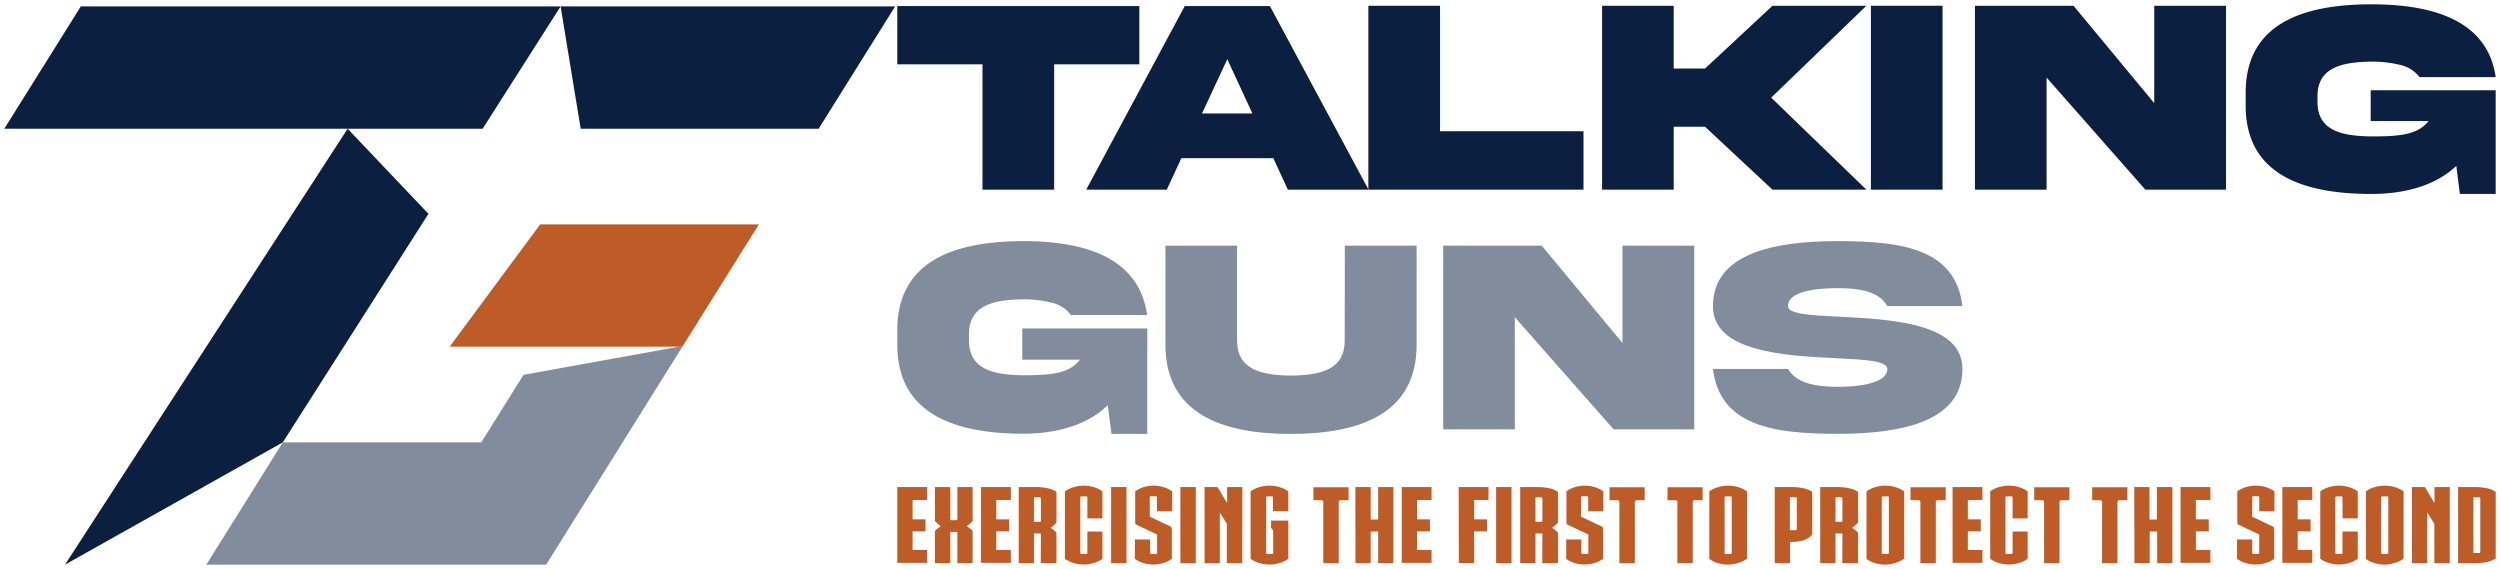 <svg xmlns="http://www.w3.org/2000/svg" id="Layer_1" data-name="Layer 1" viewBox="0 0 580 132"><defs><style>.cls-1{fill:#0b1f41;}.cls-2{fill:#818c9d;}.cls-3{fill:#bd5c27;}</style></defs><path class="cls-1" d="M274.86,1.41h19.76L317.5,44H298.78l-3.36-7.3H274.07L270.7,44H252Zm4,24.92h11.7l-5.83-12.59Z"></path><path class="cls-1" d="M334.09,1.34V30.45h33.28V44H317.46V1.34Z"></path><path class="cls-1" d="M388.3,29.41V44H371.68V1.34H388.3V15.9h7.27L411.21,1.34H433L410.92,22.65,433,44H411.21L395.57,29.41Z"></path><path class="cls-1" d="M450.67,1.34V44H434.05V1.34Z"></path><path class="cls-1" d="M499.78,1.34h16.66V44H497.72l-22.91-26V44H458.19V1.34h22.87l18.72,22.58Z"></path><path class="cls-1" d="M550,20.94h29V45h-8.31l-.83-6.52c-5,4.8-12.46,6.52-19.7,6.52C534.11,45,521,40.39,521,24.53V21.48C521,5.59,534.11,1,550.16,1c14.78,0,27,4,28.84,16.89H561.33a7.77,7.77,0,0,0-4.54-2.84,27,27,0,0,0-6.63-.75c-6.82.09-12.6,1.34-12.5,8.17v1c-.1,6.9,5.68,8.09,12.5,8.18,6.57,0,10.76-.37,13.26-3.56H550Z"></path><path class="cls-2" d="M237.17,76.2h29v24.45h-8.31L257,94c-4.95,4.88-12.47,6.63-19.7,6.63-16.06-.07-29.19-4.7-29.13-20.8V76.74C208.11,60.6,221.24,56,237.3,55.94c14.78,0,27,4,28.83,17.15H248.46a7.74,7.74,0,0,0-4.53-2.88,26.53,26.53,0,0,0-6.63-.77c-6.83.1-12.6,1.37-12.5,8.31v1c-.1,7,5.67,8.21,12.5,8.31,6.56,0,10.75-.38,13.26-3.62H237.17Z"></path><path class="cls-2" d="M312,57h16.65v22.9c.07,16.11-13.13,20.74-29.12,20.77S270.32,96,270.38,79.88V57H287V78.83c-.07,7,5.68,8.21,12.5,8.31,6.79-.1,12.56-1.3,12.47-8.31Z"></path><path class="cls-2" d="M376.41,57h16.65V99.6H374.35l-22.91-26v26H334.82V57h22.87l18.72,22.58Z"></path><path class="cls-2" d="M426.69,73.47c11.9.61,28.62,1.43,28.59,12.12,0,12.17-14,15.06-28.94,15.06S399,98.81,397.41,85.59h17.41c1.91,3.29,6.32,4.15,11.52,4.15s11.52-.86,11.52-4.15c0-1.88-5.18-2.16-11.87-2.48-11.9-.6-28.62-1.42-28.58-12.08,0-12.18,14-15.09,28.93-15.09S453.69,57.71,455.28,71H437.86c-1.91-3.36-6.32-4.15-11.52-4.15s-11.52.76-11.52,4.15C414.82,72.9,420,73.15,426.69,73.47Z"></path><path class="cls-3" d="M208.17,113h6.92v3h-3.37v4.49h3v2.79h-3v4.3h3.37v3h-6.92Z"></path><path class="cls-3" d="M220.46,120.44a.21.21,0,0,0,.24.24h1.17a.21.21,0,0,0,.24-.24V113h3.54v7.84a4.4,4.4,0,0,1-.6.64,8.47,8.47,0,0,1-.76.58c.26.18.52.36.76.56a3.7,3.7,0,0,1,.6.58v7.45h-3.54v-7a.21.21,0,0,0-.24-.24H220.7a.21.21,0,0,0-.24.24v7h-3.55v-7.45a3.79,3.79,0,0,1,.61-.58c.24-.2.49-.38.75-.56a8.34,8.34,0,0,1-.75-.58,4.5,4.5,0,0,1-.61-.64V113h3.55Z"></path><path class="cls-3" d="M227.6,113h6.92v3h-3.38v4.49h3v2.79h-3v4.3h3.38v3H227.6Z"></path><path class="cls-3" d="M241.49,124c0-.16-.08-.24-.25-.24h-1.36v6.89h-3.54V113h4a13.33,13.33,0,0,1,2.66.26,5.71,5.71,0,0,1,2.1.84v7.13a4.46,4.46,0,0,1-.61.63,8.45,8.45,0,0,1-.75.59c.26.17.51.36.75.55a4.32,4.32,0,0,1,.61.59v7.06h-3.64Zm-1.61-2.94h1.36c.17,0,.25-.08.25-.24v-5.12a.3.3,0,0,0-.34-.34h-1.27Z"></path><path class="cls-3" d="M252.27,115.42c0-.16-.09-.25-.27-.25h-1.12a.23.23,0,0,0-.26.25v12.84c0,.16.09.24.26.24H252q.27,0,.27-.24v-4.95h3.49v6.33a6.09,6.09,0,0,1-2.07,1,8,8,0,0,1-4.54,0,6.23,6.23,0,0,1-2.08-1V114a6.43,6.43,0,0,1,2.08-1,8,8,0,0,1,4.54,0,6.28,6.28,0,0,1,2.07,1v6.27h-3.49Z"></path><path class="cls-3" d="M261.35,130.66h-3.57V113h3.57Z"></path><path class="cls-3" d="M266.76,119.5a.7.7,0,0,0,0,.32.41.41,0,0,0,.18.14l4.81,2.28a5.66,5.66,0,0,1,.12,1.31v6.09a6.14,6.14,0,0,1-2.06,1,8.13,8.13,0,0,1-2.26.33,8,8,0,0,1-2.25-.33,6.28,6.28,0,0,1-2-1v-4.49h3.52v3.11q0,.24.27.24h1.09q.27,0,.27-.24v-3.74a1.37,1.37,0,0,0,0-.44c0-.06-.12-.13-.3-.22l-4.71-2.23a3.24,3.24,0,0,1-.07-.63c0-.26,0-.49,0-.68V114a6.48,6.48,0,0,1,2-1,8,8,0,0,1,2.25-.33,8.13,8.13,0,0,1,2.26.33,6.33,6.33,0,0,1,2.06,1v4.62h-3.52v-3.23c0-.16-.09-.25-.27-.25H267c-.18,0-.27.09-.27.25Z"></path><path class="cls-3" d="M277.42,130.66h-3.57V113h3.57Z"></path><path class="cls-3" d="M288.2,130.66h-3.57v-9.13L283,118.86v11.8h-3.54V113h3l2.23,3.72V113h3.54Z"></path><path class="cls-3" d="M295.34,115.42c0-.16-.09-.25-.27-.25H294c-.18,0-.27.09-.27.25v12.84q0,.24.27.24h1.11q.27,0,.27-.24v-5.2l-.49-.6v-1.68h4v8.86a6.28,6.28,0,0,1-2.09,1,8.08,8.08,0,0,1-4.57,0,6.28,6.28,0,0,1-2.09-1V114a6.48,6.48,0,0,1,2.09-1,8.08,8.08,0,0,1,4.57,0,6.48,6.48,0,0,1,2.09,1v4.59h-3.55Z"></path><path class="cls-3" d="M307,130.66V116.32l-.29-.27h-2v-3h8.16v3h-2l-.29.27v14.34Z"></path><path class="cls-3" d="M314.45,113H318v7.53h1.73V113h3.54v17.65h-3.54v-7.33H318v7.33h-3.54Z"></path><path class="cls-3" d="M325.2,113h6.92v3h-3.37v4.49h3v2.79h-3v4.3h3.37v3H325.2Z"></path><path class="cls-3" d="M338.41,113h6.92v3H342v4.49h3v2.79h-3v7.33h-3.54Z"></path><path class="cls-3" d="M350.67,130.66H347.1V113h3.57Z"></path><path class="cls-3" d="M357.83,124a.21.21,0,0,0-.24-.24h-1.36v6.89h-3.54V113h4a13.33,13.33,0,0,1,2.66.26,5.71,5.71,0,0,1,2.1.84v7.13a4.46,4.46,0,0,1-.61.63,8.45,8.45,0,0,1-.75.59c.26.17.51.36.75.55a4.32,4.32,0,0,1,.61.59v7.06h-3.65Zm-1.6-2.94h1.36a.21.21,0,0,0,.24-.24v-5.12a.3.3,0,0,0-.34-.34h-1.26Z"></path><path class="cls-3" d="M366.82,119.5a.7.7,0,0,0,0,.32.41.41,0,0,0,.18.14l4.81,2.28a5.66,5.66,0,0,1,.12,1.31v6.09a6.28,6.28,0,0,1-2.07,1,8.08,8.08,0,0,1-2.26.33,7.94,7.94,0,0,1-2.24-.33,6.09,6.09,0,0,1-2-1v-4.49h3.52v3.11c0,.16.09.24.26.24h1.1c.18,0,.26-.08.26-.24v-3.74a2,2,0,0,0,0-.44.73.73,0,0,0-.31-.22l-4.71-2.23a6.3,6.3,0,0,1-.07-.63c0-.26,0-.49,0-.68V114a6.28,6.28,0,0,1,2-1,7.94,7.94,0,0,1,2.24-.33,8.08,8.08,0,0,1,2.26.33,6.48,6.48,0,0,1,2.07,1v4.62h-3.52v-3.23c0-.16-.09-.25-.27-.25h-1.09c-.18,0-.27.09-.27.25Z"></path><path class="cls-3" d="M375.7,130.66V116.32l-.29-.27h-2v-3h8.16v3h-2l-.29.27v14.34Z"></path><path class="cls-3" d="M389.15,130.66V116.32l-.29-.27h-2v-3h8.15v3h-2l-.29.27v14.34Z"></path><path class="cls-3" d="M400.93,131a8.33,8.33,0,0,1-2.28-.33,6.1,6.1,0,0,1-2.09-1V114a6.28,6.28,0,0,1,2.09-1,8,8,0,0,1,4.56,0,6.28,6.28,0,0,1,2.09,1v15.61a6.1,6.1,0,0,1-2.09,1A8.33,8.33,0,0,1,400.93,131Zm.56-2.5q.27,0,.27-.24V115.42c0-.16-.09-.25-.27-.25h-1.12c-.18,0-.26.09-.26.25v12.84c0,.16.08.24.26.24Z"></path><path class="cls-3" d="M415.67,113a13.29,13.29,0,0,1,2.67.26,5.61,5.61,0,0,1,2.08.84V124a3.37,3.37,0,0,1-1,.89,5.49,5.49,0,0,1-1.29.54,7.4,7.4,0,0,1-1.42.25c-.48,0-1,.06-1.43.06v4.93h-3.54V113Zm1.19,2.7a.31.31,0,0,0-.35-.34h-1.26V123h1.26a.31.31,0,0,0,.35-.34Z"></path><path class="cls-3" d="M427.44,124a.21.21,0,0,0-.24-.24h-1.36v6.89h-3.55V113h4a13.26,13.26,0,0,1,2.66.26,5.57,5.57,0,0,1,2.1.84v7.13a4.36,4.36,0,0,1-.6.63c-.25.21-.5.41-.76.59.26.17.51.36.76.55a4.21,4.21,0,0,1,.6.59v7.06h-3.64Zm-1.6-2.94h1.36a.21.21,0,0,0,.24-.24v-5.12a.3.3,0,0,0-.34-.34h-1.26Z"></path><path class="cls-3" d="M437.4,131a8.4,8.4,0,0,1-2.29-.33,6.14,6.14,0,0,1-2.08-1V114a6.33,6.33,0,0,1,2.08-1,8.08,8.08,0,0,1,4.57,0,6.38,6.38,0,0,1,2.09,1v15.61a6.19,6.19,0,0,1-2.09,1A8.38,8.38,0,0,1,437.4,131Zm.56-2.5c.17,0,.26-.08.26-.24V115.42a.23.23,0,0,0-.26-.25h-1.12c-.18,0-.27.09-.27.25v12.84q0,.24.27.24Z"></path><path class="cls-3" d="M445.53,130.66V116.32l-.29-.27h-2v-3h8.16v3h-2l-.29.27v14.34Z"></path><path class="cls-3" d="M453,113h6.92v3h-3.38v4.49h3v2.79h-3v4.3h3.38v3H453Z"></path><path class="cls-3" d="M466.92,115.42a.23.23,0,0,0-.26-.25h-1.12c-.18,0-.27.09-.27.25v12.84q0,.24.27.24h1.12c.17,0,.26-.08.26-.24v-4.95h3.5v6.33a6.23,6.23,0,0,1-2.08,1,8.15,8.15,0,0,1-2.27.33,8.26,8.26,0,0,1-2.27-.33,6.09,6.09,0,0,1-2.07-1V114a6.28,6.28,0,0,1,2.07-1,8.26,8.26,0,0,1,2.27-.33,8.15,8.15,0,0,1,2.27.33,6.43,6.43,0,0,1,2.08,1v6.27h-3.5Z"></path><path class="cls-3" d="M474.23,130.66V116.32l-.29-.27h-2v-3h8.16v3h-2l-.3.27v14.34Z"></path><path class="cls-3" d="M487.68,130.66V116.32l-.29-.27h-2v-3h8.16v3h-2l-.3.27v14.34Z"></path><path class="cls-3" d="M495.14,113h3.54v7.53h1.73V113H504v17.65h-3.54v-7.33h-1.73v7.33h-3.54Z"></path><path class="cls-3" d="M505.89,113h6.92v3h-3.37v4.49h3v2.79h-3v4.3h3.37v3h-6.92Z"></path><path class="cls-3" d="M522.5,119.5a1,1,0,0,0,0,.32.54.54,0,0,0,.19.14l4.8,2.28a5.66,5.66,0,0,1,.12,1.31v6.09a6.14,6.14,0,0,1-2.06,1,8.08,8.08,0,0,1-2.26.33,7.94,7.94,0,0,1-2.24-.33,6.23,6.23,0,0,1-2.06-1v-4.49h3.53v3.11c0,.16.08.24.26.24h1.1c.17,0,.26-.08.26-.24v-3.74a2,2,0,0,0,0-.44.73.73,0,0,0-.31-.22l-4.71-2.23a4.28,4.28,0,0,1-.07-.63c0-.26,0-.49,0-.68V114a6.43,6.43,0,0,1,2.06-1,7.94,7.94,0,0,1,2.24-.33,8.08,8.08,0,0,1,2.26.33,6.33,6.33,0,0,1,2.06,1v4.62h-3.52v-3.23a.23.23,0,0,0-.26-.25h-1.1a.23.23,0,0,0-.26.25Z"></path><path class="cls-3" d="M529.51,113h6.93v3h-3.38v4.49h3v2.79h-3v4.3h3.38v3h-6.93Z"></path><path class="cls-3" d="M543.45,115.42c0-.16-.09-.25-.27-.25h-1.11c-.18,0-.27.09-.27.25v12.84q0,.24.27.24h1.11q.27,0,.27-.24v-4.95H547v6.33a6.23,6.23,0,0,1-2.08,1,8,8,0,0,1-4.54,0,6.23,6.23,0,0,1-2.08-1V114a6.43,6.43,0,0,1,2.08-1,8,8,0,0,1,4.54,0,6.43,6.43,0,0,1,2.08,1v6.27h-3.5Z"></path><path class="cls-3" d="M553.26,131a8.38,8.38,0,0,1-2.28-.33,6.19,6.19,0,0,1-2.09-1V114a6.38,6.38,0,0,1,2.09-1,8.38,8.38,0,0,1,2.28-.33,8.27,8.27,0,0,1,2.28.33,6.28,6.28,0,0,1,2.09,1v15.61a6.1,6.1,0,0,1-2.09,1A8.27,8.27,0,0,1,553.26,131Zm.56-2.5q.27,0,.27-.24V115.42c0-.16-.09-.25-.27-.25H552.7a.23.23,0,0,0-.26.25v12.84c0,.16.09.24.26.24Z"></path><path class="cls-3" d="M568.34,130.66h-3.57v-9.13l-1.65-2.67v11.8h-3.55V113h3l2.23,3.72V113h3.55Z"></path><path class="cls-3" d="M579,129.57a5.68,5.68,0,0,1-2.11.83,13.59,13.59,0,0,1-2.7.26h-3.91V113h3.91a13.59,13.59,0,0,1,2.7.26,5.69,5.69,0,0,1,2.11.84Zm-3.57-13.86a.3.3,0,0,0-.34-.34h-1.26V128.3h1.26a.3.3,0,0,0,.34-.34Z"></path><polygon class="cls-1" points="80.65 29.86 15.08 131 65.61 102.63 99.4 49.61 80.65 29.86"></polygon><polygon class="cls-1" points="130.06 1.49 18.75 1.49 1 29.86 80.65 29.86 111.98 29.86 130.06 1.49"></polygon><polygon class="cls-2" points="158.31 80.43 157.52 80.43 121.45 86.96 111.66 102.63 65.61 102.63 47.87 131 93.92 131 93.92 131 126.7 131 127.13 130.32 144.45 102.63 144.44 102.63 158.32 80.43 158.31 80.43"></polygon><polygon class="cls-3" points="168.97 52.06 155.69 52.06 143.28 52.06 125.32 52.06 104.32 80.43 125.45 80.43 157.52 80.43 158.31 80.43 158.32 80.43 176.06 52.06 168.97 52.06"></polygon><path class="cls-1" d="M227.94,44V14.92H208.17V1.41h56.16V14.92H244.56V44Z"></path><polygon class="cls-1" points="130.06 1.49 134.72 29.86 189.93 29.86 207.67 1.49 130.06 1.49"></polygon></svg>